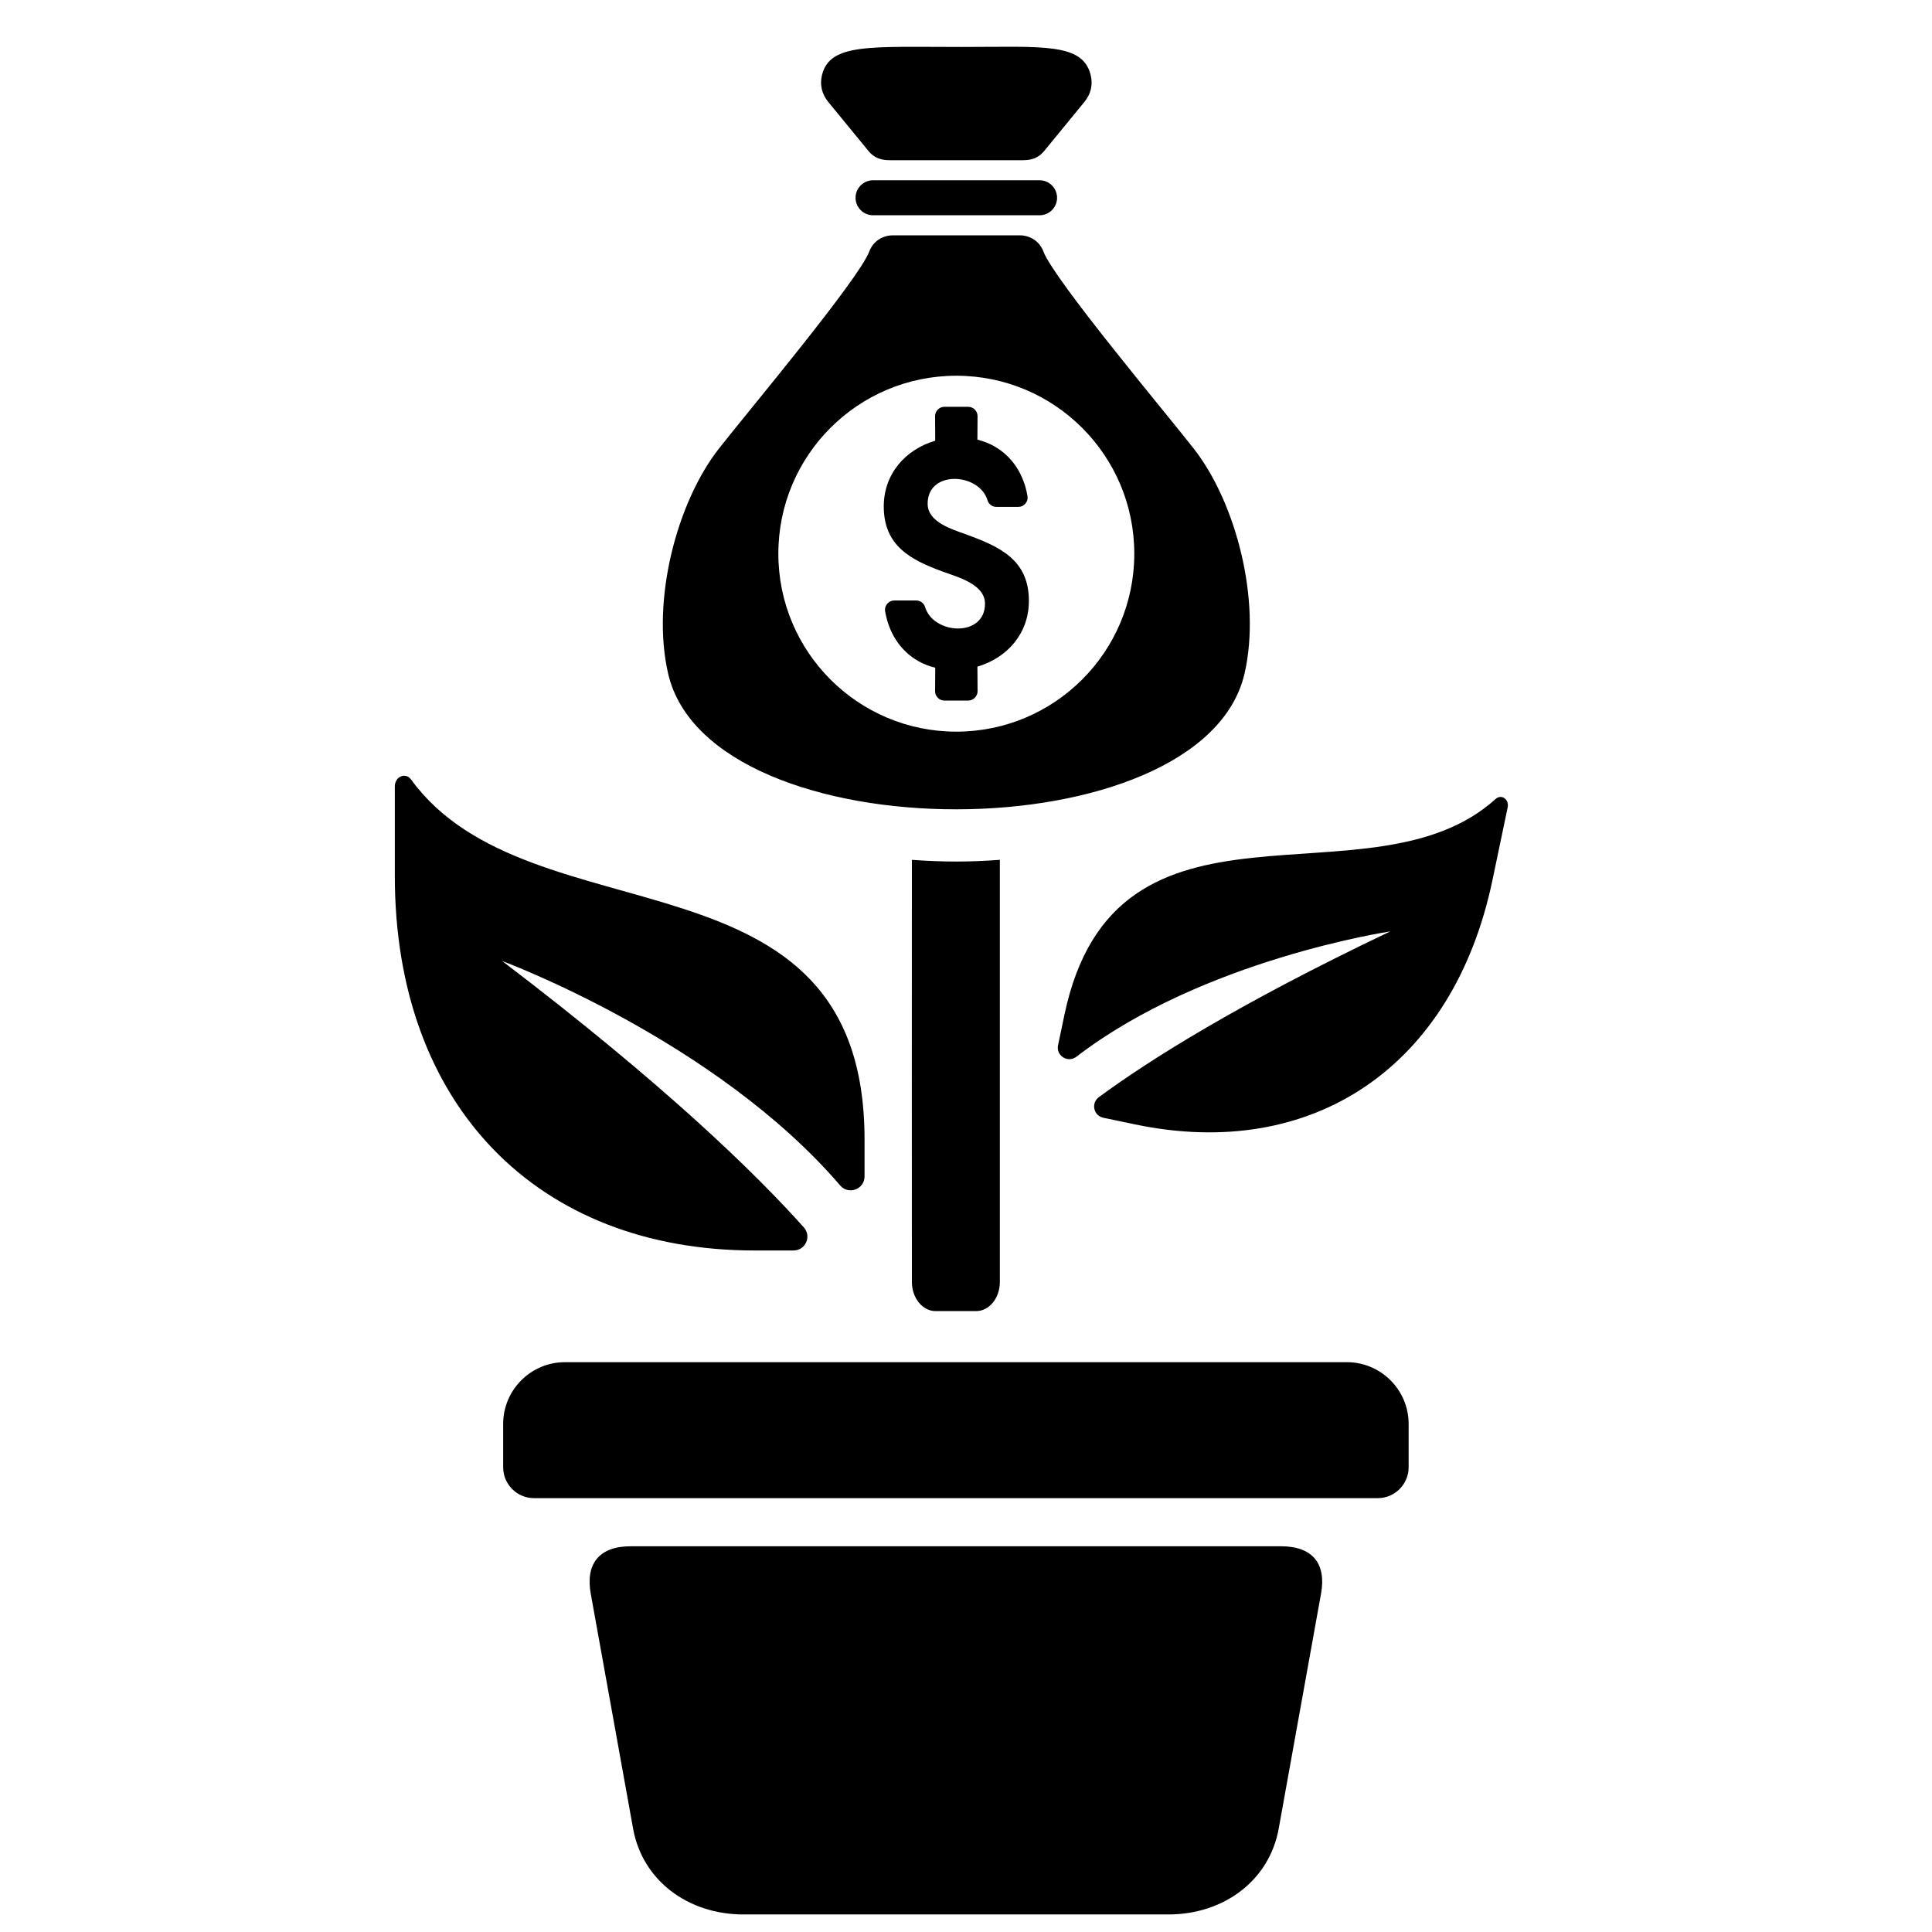 <?xml version="1.0" encoding="UTF-8"?>
<!-- Uploaded to: ICON Repo, www.svgrepo.com, Generator: ICON Repo Mixer Tools -->
<svg width="800px" height="800px" version="1.1" viewBox="144 144 512 512" xmlns="http://www.w3.org/2000/svg">
 <defs>
  <clipPath id="a">
   <path d="m248 156h296v495.9h-296z"/>
  </clipPath>
 </defs>
 <g clip-path="url(#a)">
  <path d="m540.34 355.75c-33.188 30.012-100.69-7.551-114.27 57.258l-1.676 7.992c-0.262 1.27 0.262 2.519 1.371 3.215 1.109 0.691 2.457 0.629 3.488-0.164 33.609-25.84 83.191-33.219 83.191-33.219-40.848 19.445-64.418 34.484-77.238 43.926-0.992 0.73-1.434 1.906-1.18 3.117 0.262 1.203 1.164 2.086 2.363 2.34l8.402 1.758c46.953 9.828 84.328-15.105 94.715-64.68l4.039-19.316c0.211-0.992-0.125-1.938-0.852-2.449-0.742-0.512-1.66-0.426-2.363 0.227zm-154.68 16.113c-0.039 5.238 0 111.88 0 111.88 0 4.246 2.82 7.711 6.277 7.711h10.758c3.465 0 6.277-3.465 6.277-7.711 0 0-0.008-106.8 0-111.88-3.789 0.277-7.621 0.449-11.441 0.457-3.977 0-7.938-0.164-11.875-0.457zm-10.301-180.09h44.148c2.543 0 4.629 2.086 4.629 4.637 0 2.551-2.086 4.637-4.629 4.637h-44.148c-2.551 0-4.629-2.086-4.629-4.637 0-2.551 2.078-4.637 4.629-4.637zm57.684-27.871c0.629 2.582 0.055 5.016-1.699 7.152l-10.625 12.961c-1.527 1.859-3.309 2.441-5.688 2.441h-35.188c-2.387 0-4.164-0.582-5.695-2.449l-10.617-12.953c-1.75-2.141-2.324-4.574-1.699-7.152 2.086-8.504 12.703-7.457 36.941-7.457 21.484 0 32.152-1.203 34.273 7.457zm-35.609 79.672c26.043 0 47.164 21.113 47.164 47.156 0 26.051-21.121 47.164-47.164 47.164-26.051 0-47.164-21.113-47.164-47.164 0-26.043 21.113-47.156 47.164-47.156zm23.074-32.941c2.82 7.512 32.777 43.188 39.918 52.344 11.121 14.277 17.852 40.066 13.402 59.457-5.481 23.957-40.879 35.996-76.301 36.043-35.461 0.039-70.977-11.945-76.484-36.043-4.449-19.395 2.285-45.18 13.402-59.457 7.125-9.137 37.105-44.848 39.926-52.344 0.977-2.613 3.426-4.269 6.293-4.269h33.547c2.867 0 5.316 1.66 6.301 4.269zm-42.305 67.602c0-8.574 5.637-15.066 13.641-17.441l-0.039-6.512c0-1.363 1.109-2.473 2.473-2.473h6.309c1.355 0 2.473 1.109 2.473 2.473l-0.039 6.231c1.52 0.387 2.961 0.914 4.332 1.676 5.031 2.797 7.984 7.656 8.938 13.254 0.133 0.738-0.062 1.441-0.543 2.016-0.48 0.566-1.148 0.875-1.891 0.875h-5.789c-1.102 0-2.047-0.707-2.363-1.758-2.211-7.316-15.867-8.086-15.867 0.898 0 4.906 6.348 6.734 10.078 8.102 8.891 3.246 16.75 6.672 16.75 17.656 0 8.574-5.637 15.066-13.641 17.434l0.039 6.519c0 1.355-1.117 2.473-2.473 2.473h-6.309c-1.363 0-2.473-1.109-2.473-2.473l0.039-6.231c-1.527-0.387-2.961-0.906-4.34-1.676-5.023-2.797-7.977-7.656-8.938-13.254-0.133-0.738 0.07-1.441 0.551-2.008 0.48-0.574 1.141-0.883 1.891-0.883h5.781c1.102 0 2.055 0.707 2.371 1.758 2.211 7.316 15.867 8.094 15.867-0.906 0-5.184-7.293-7.07-11.199-8.504-8.512-3.125-15.625-6.836-15.625-17.246zm-84.523 226.76h207.28c8.992 0 16.34 7.356 16.34 16.34v11.52c0 4.488-3.676 8.168-8.168 8.168h-223.62c-4.496 0-8.168-3.676-8.168-8.168v-11.52c0-8.984 7.348-16.34 16.34-16.34zm17.453 48.785h172.38c8.426 0 11.992 4.703 10.578 12.535l-11.223 62.301c-2.473 13.719-14.516 22.734-29.254 22.734h-112.58c-14.734 0-26.781-9.016-29.254-22.734l-11.23-62.301c-1.402-7.828 2.164-12.535 10.586-12.535zm-58.172-203.17c31.609 43.422 120.15 15.891 120.15 95.359v9.797c0 1.566-0.93 2.906-2.394 3.449-1.473 0.543-3.047 0.133-4.062-1.055-33.121-38.613-89.57-59.48-89.57-59.48 43.203 32.887 67.207 56.348 79.941 70.594 0.984 1.109 1.219 2.598 0.613 3.945-0.605 1.355-1.867 2.172-3.356 2.172h-10.293c-57.582 0-95.359-38.484-95.359-99.273v-23.688c0-1.219 0.621-2.254 1.613-2.676 0.984-0.41 2.047-0.086 2.719 0.852z" fill-rule="evenodd"/>
 </g>
</svg>